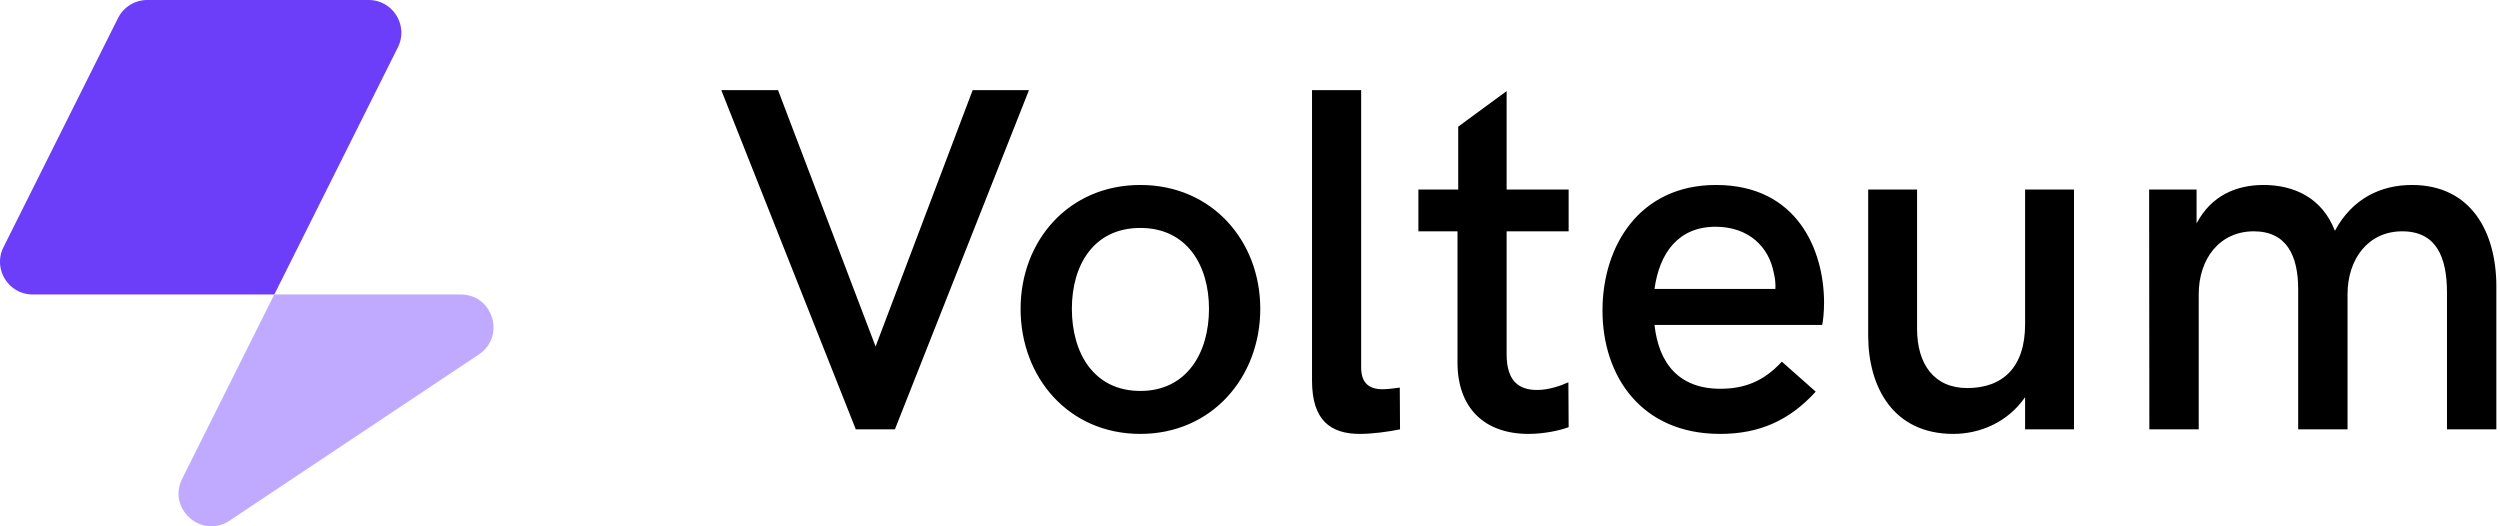 <svg xmlns="http://www.w3.org/2000/svg" fill="none" viewBox="0 0 190 40">
  <path fill="#000" d="m73.922 6.852-7.377 19.484-7.413-19.484h-4.314L65.041 32.63h2.972L78.2 6.852h-4.278Zm12.742 26.125c5.456 0 9.117-4.324 9.117-9.505 0-5.163-3.661-9.414-9.117-9.414-5.456 0-9.099 4.251-9.099 9.414 0 5.2 3.643 9.505 9.099 9.505Zm0-3.266c-3.534 0-5.202-2.882-5.202-6.24 0-3.338 1.668-6.147 5.202-6.147s5.22 2.828 5.22 6.148c0 3.338-1.686 6.24-5.22 6.24Zm16.693 3.266c.943 0 2.157-.164 3.045-.347l-.018-3.174c-.489.073-.997.127-1.305.127-1.196 0-1.631-.638-1.631-1.678V6.852h-3.734v22.075c0 3.01 1.396 4.05 3.643 4.05Zm12.815 0c1.214 0 2.41-.274 3.045-.511l-.019-3.412c-.561.256-1.486.584-2.374.584-1.414 0-2.32-.693-2.32-2.718v-9.34h4.713v-3.175h-4.713v-7.48l-3.679 2.7v4.78h-3.027v3.174h2.972v9.98c0 3.374 1.976 5.418 5.402 5.418Zm14.554 0c2.991 0 5.274-1.022 7.268-3.211l-2.574-2.28c-1.395 1.514-2.863 2.06-4.676 2.06-3.117 0-4.676-1.896-5.002-4.852h12.742c.072-.255.145-1.003.145-1.696 0-3.923-1.994-8.94-8.211-8.94-5.836 0-8.628 4.652-8.628 9.542 0 4.998 2.955 9.377 8.936 9.377Zm-4.984-11.02c.38-2.736 1.812-4.724 4.64-4.724 2.501 0 4.078 1.514 4.44 3.575.091.365.127.748.109 1.15h-9.189Zm22.71 11.02c1.994 0 4.115-.858 5.456-2.791v2.444h3.716V14.405h-3.716V24.64c0 3.302-1.722 4.852-4.404 4.852-2.502 0-3.807-1.806-3.807-4.506V14.405h-3.715v11.147c.018 3.849 1.885 7.425 6.47 7.425Zm14.899-.347h3.752V22.36c0-2.683 1.577-4.78 4.187-4.78 2.501 0 3.371 1.86 3.371 4.396V32.63h3.752V22.36c0-2.683 1.577-4.78 4.151-4.78 2.573 0 3.407 1.915 3.407 4.67v10.38h3.752V21.775c0-4.123-1.903-7.717-6.416-7.717-2.357 0-4.532 1.022-5.855 3.485-.978-2.554-3.172-3.485-5.419-3.485-2.048 0-3.969.785-5.093 2.92v-2.573h-3.607l.018 18.225Z"/>
  <path fill="#6D3EF9" d="M20.847 22.38H2.49c-1.849 0-3.051-1.945-2.224-3.598L8.969 1.375A2.487 2.487 0 0 1 11.194 0h16.82c1.849 0 3.05 1.945 2.224 3.599l-9.39 18.782Z"/>
  <path fill="#BFAAFF" d="M17.448 39.567c-2.122 1.415-4.744-.9-3.604-3.18l7.003-14.006h14.168c2.46 0 3.426 3.19 1.38 4.556l-18.947 12.63Z"/>
</svg>
